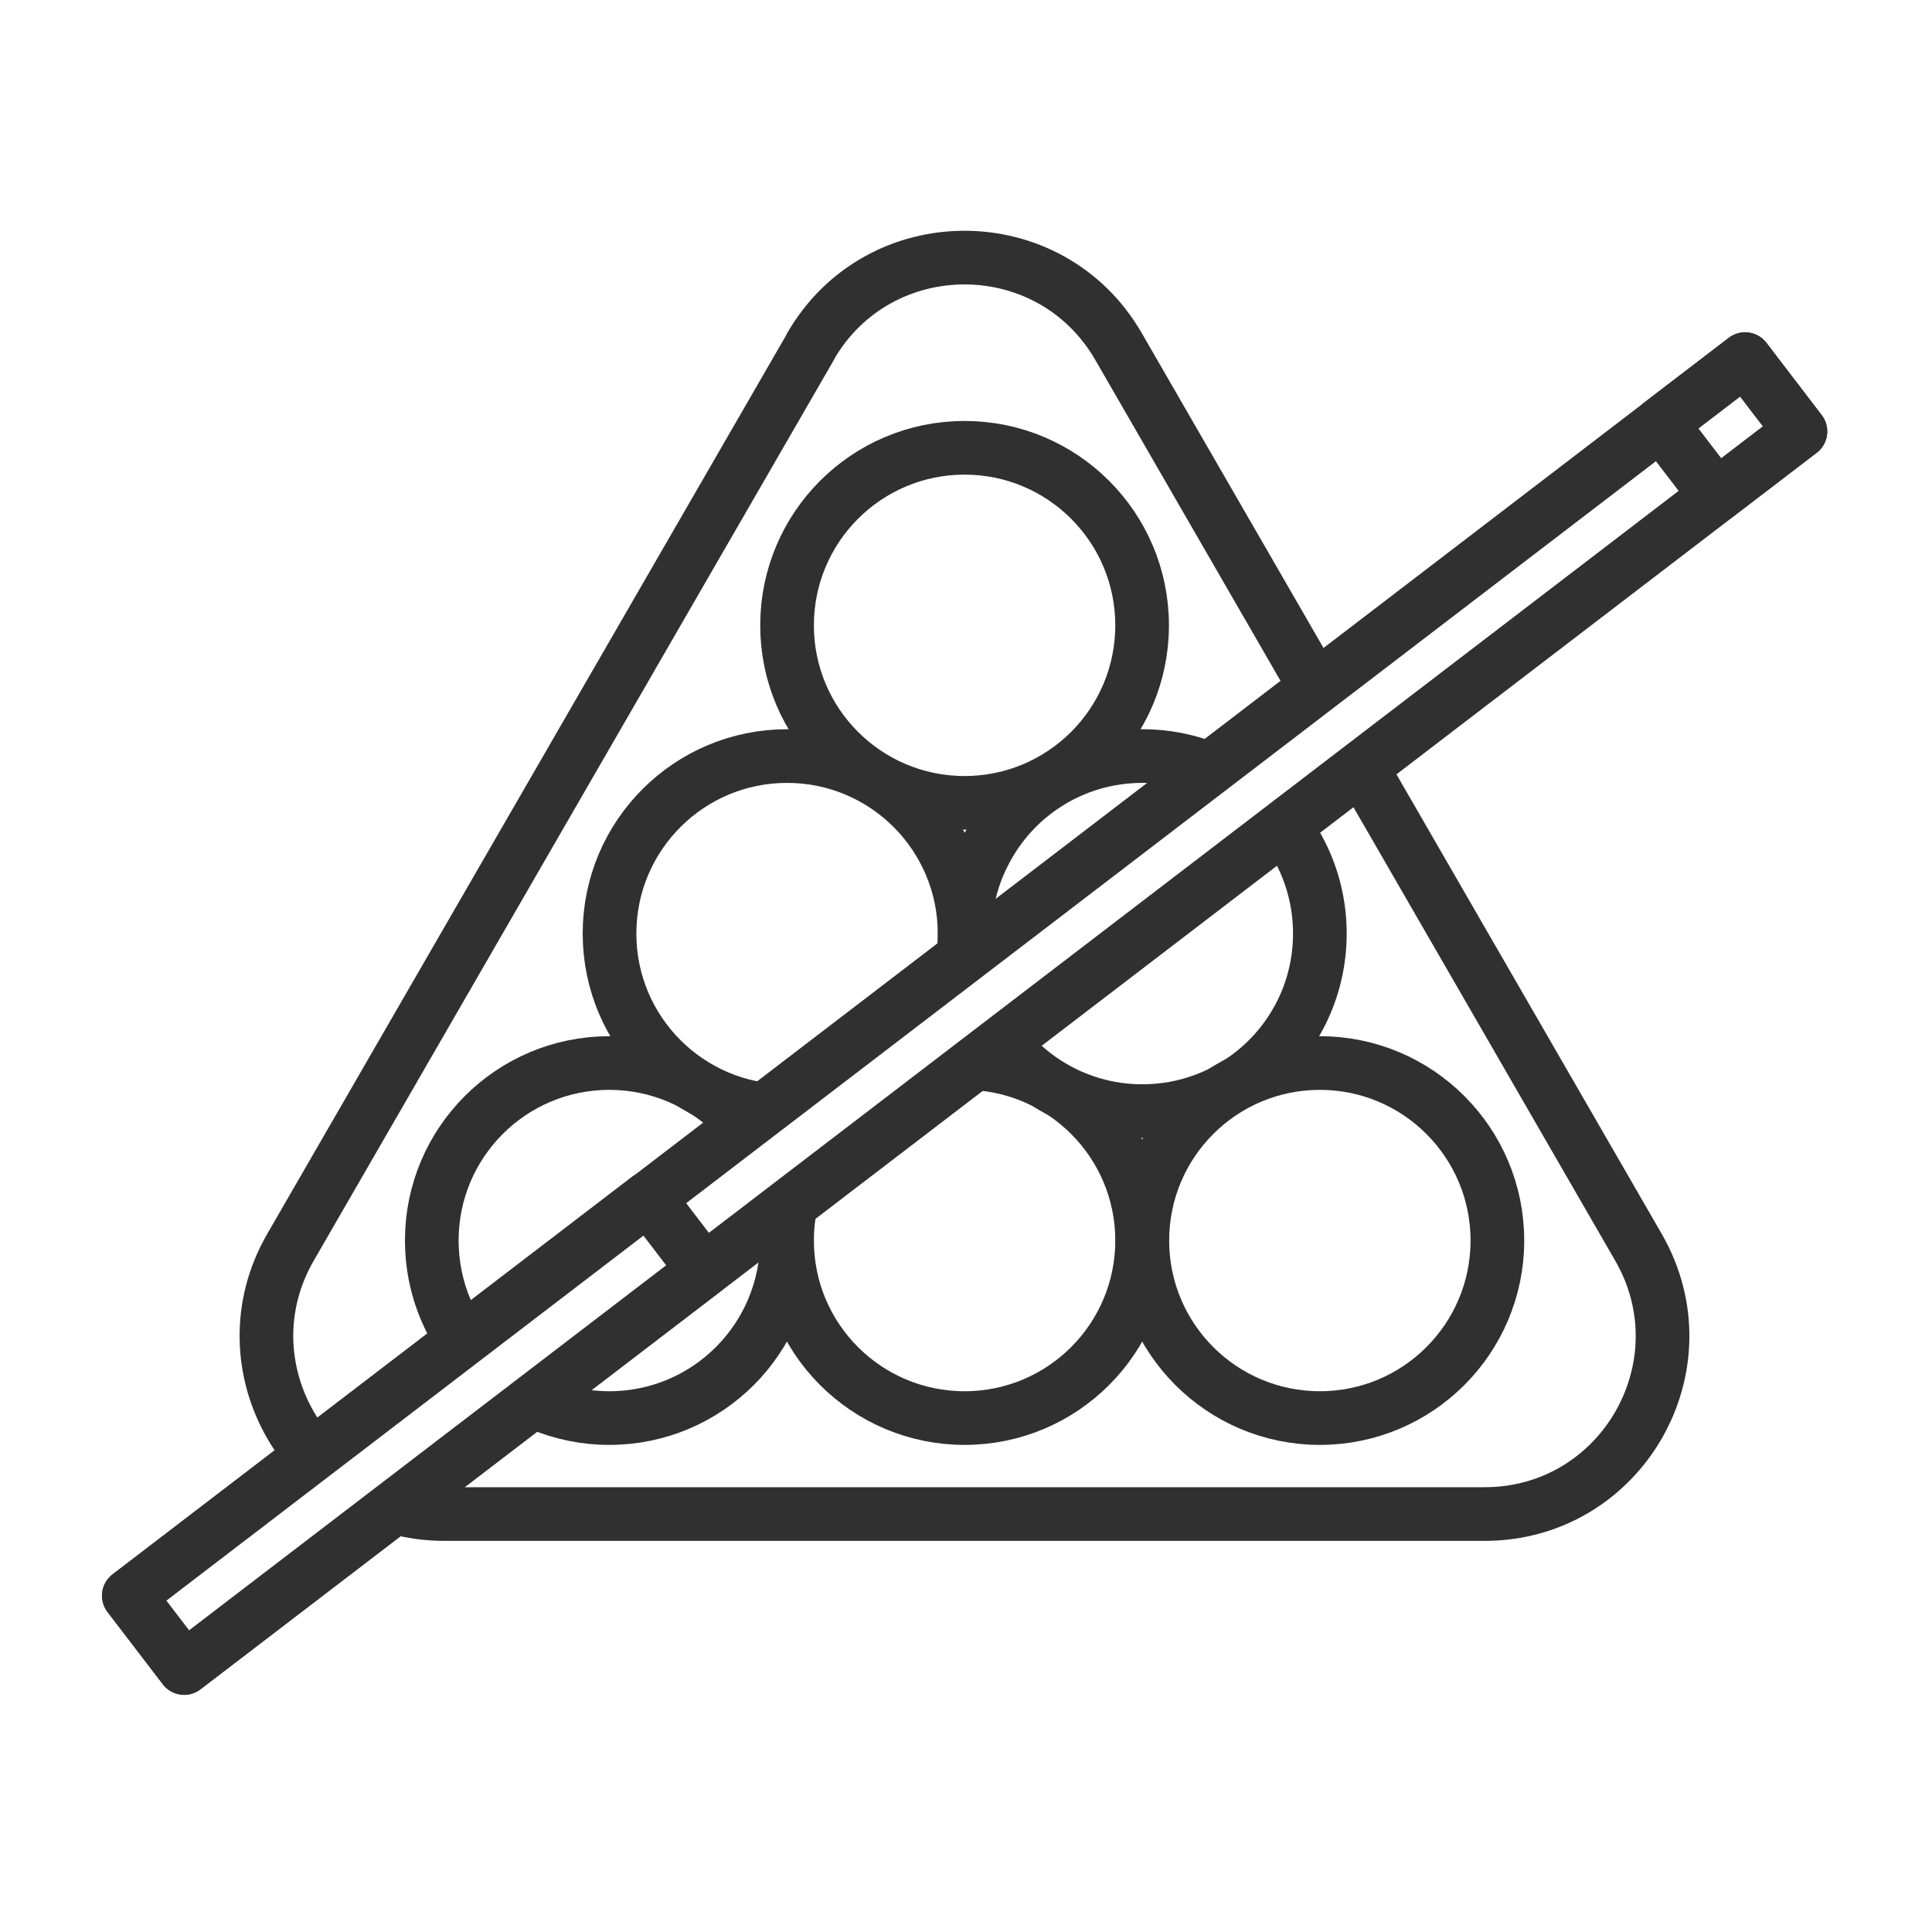 <svg width="90" height="90" viewBox="0 0 90 90" fill="none" xmlns="http://www.w3.org/2000/svg">
<g id="&#236;&#151;&#133;&#236;&#162;&#133;&#236;&#149;&#132;&#236;&#157;&#180;&#236;&#189;&#152; 7">
<rect width="90" height="90" fill="white"/>
<g id="Group 2608771">
<path id="Vector" d="M37.764 16.14L13.534 58.1C10.344 63.62 14.334 70.53 20.704 70.53H69.154C75.534 70.53 79.514 63.63 76.324 58.1L52.104 16.14C48.914 10.62 40.944 10.62 37.754 16.14H37.764Z" fill="white" stroke="#303030" stroke-width="2.5" stroke-linecap="round" stroke-linejoin="round"/>
<path id="Vector_2" d="M28.384 66.059C32.951 66.059 36.654 62.357 36.654 57.789C36.654 53.222 32.951 49.52 28.384 49.52C23.816 49.52 20.114 53.222 20.114 57.789C20.114 62.357 23.816 66.059 28.384 66.059Z" fill="white" stroke="#303030" stroke-width="2.5" stroke-linecap="round" stroke-linejoin="round"/>
<path id="Vector_3" d="M44.934 66.059C49.501 66.059 53.204 62.357 53.204 57.789C53.204 53.222 49.501 49.52 44.934 49.52C40.366 49.52 36.664 53.222 36.664 57.789C36.664 62.357 40.366 66.059 44.934 66.059Z" fill="white" stroke="#303030" stroke-width="2.5" stroke-linecap="round" stroke-linejoin="round"/>
<path id="Vector_4" d="M44.934 37.4C49.501 37.4 53.204 33.698 53.204 29.13C53.204 24.563 49.501 20.86 44.934 20.86C40.366 20.86 36.664 24.563 36.664 29.13C36.664 33.698 40.366 37.4 44.934 37.4Z" fill="white" stroke="#303030" stroke-width="2.5" stroke-linecap="round" stroke-linejoin="round"/>
<path id="Vector_5" d="M36.664 51.76C41.231 51.76 44.934 48.057 44.934 43.49C44.934 38.922 41.231 35.22 36.664 35.22C32.096 35.22 28.394 38.922 28.394 43.49C28.394 48.057 32.096 51.76 36.664 51.76Z" fill="white" stroke="#303030" stroke-width="2.5" stroke-linecap="round" stroke-linejoin="round"/>
<path id="Vector_6" d="M61.484 43.49C61.484 44.83 61.164 46.1 60.604 47.21C59.244 49.91 56.444 51.76 53.214 51.76C49.984 51.76 47.184 49.91 45.834 47.21C45.264 46.1 44.944 44.83 44.944 43.49C44.944 42.15 45.264 40.88 45.834 39.77C47.184 37.07 49.984 35.22 53.214 35.22C56.444 35.22 59.244 37.07 60.604 39.77C61.164 40.88 61.484 42.15 61.484 43.49Z" fill="white" stroke="#303030" stroke-width="2.5" stroke-linecap="round" stroke-linejoin="round"/>
<path id="Vector_7" d="M61.484 66.059C66.051 66.059 69.754 62.357 69.754 57.789C69.754 53.222 66.051 49.52 61.484 49.52C56.916 49.52 53.214 53.222 53.214 57.789C53.214 62.357 56.916 66.059 61.484 66.059Z" fill="white" stroke="#303030" stroke-width="2.5" stroke-linecap="round" stroke-linejoin="round"/>
<path id="Vector_8" d="M8.581 77.705L83.871 20.1L81.294 16.732L6.004 74.338L8.581 77.705Z" fill="white" stroke="#303030" stroke-width="2.5" stroke-linecap="round" stroke-linejoin="round"/>
<path id="Vector_9" d="M79.946 23.096L83.869 20.095L81.293 16.727L77.37 19.729L79.946 23.096Z" fill="white" stroke="#303030" stroke-width="2.5" stroke-linecap="round" stroke-linejoin="round"/>
<path id="Vector_10" d="M8.576 77.697L32.784 59.176L30.207 55.808L6 74.33L8.576 77.697Z" fill="white" stroke="#303030" stroke-width="2.5" stroke-linecap="round" stroke-linejoin="round"/>
</g>
</g>
</svg>
